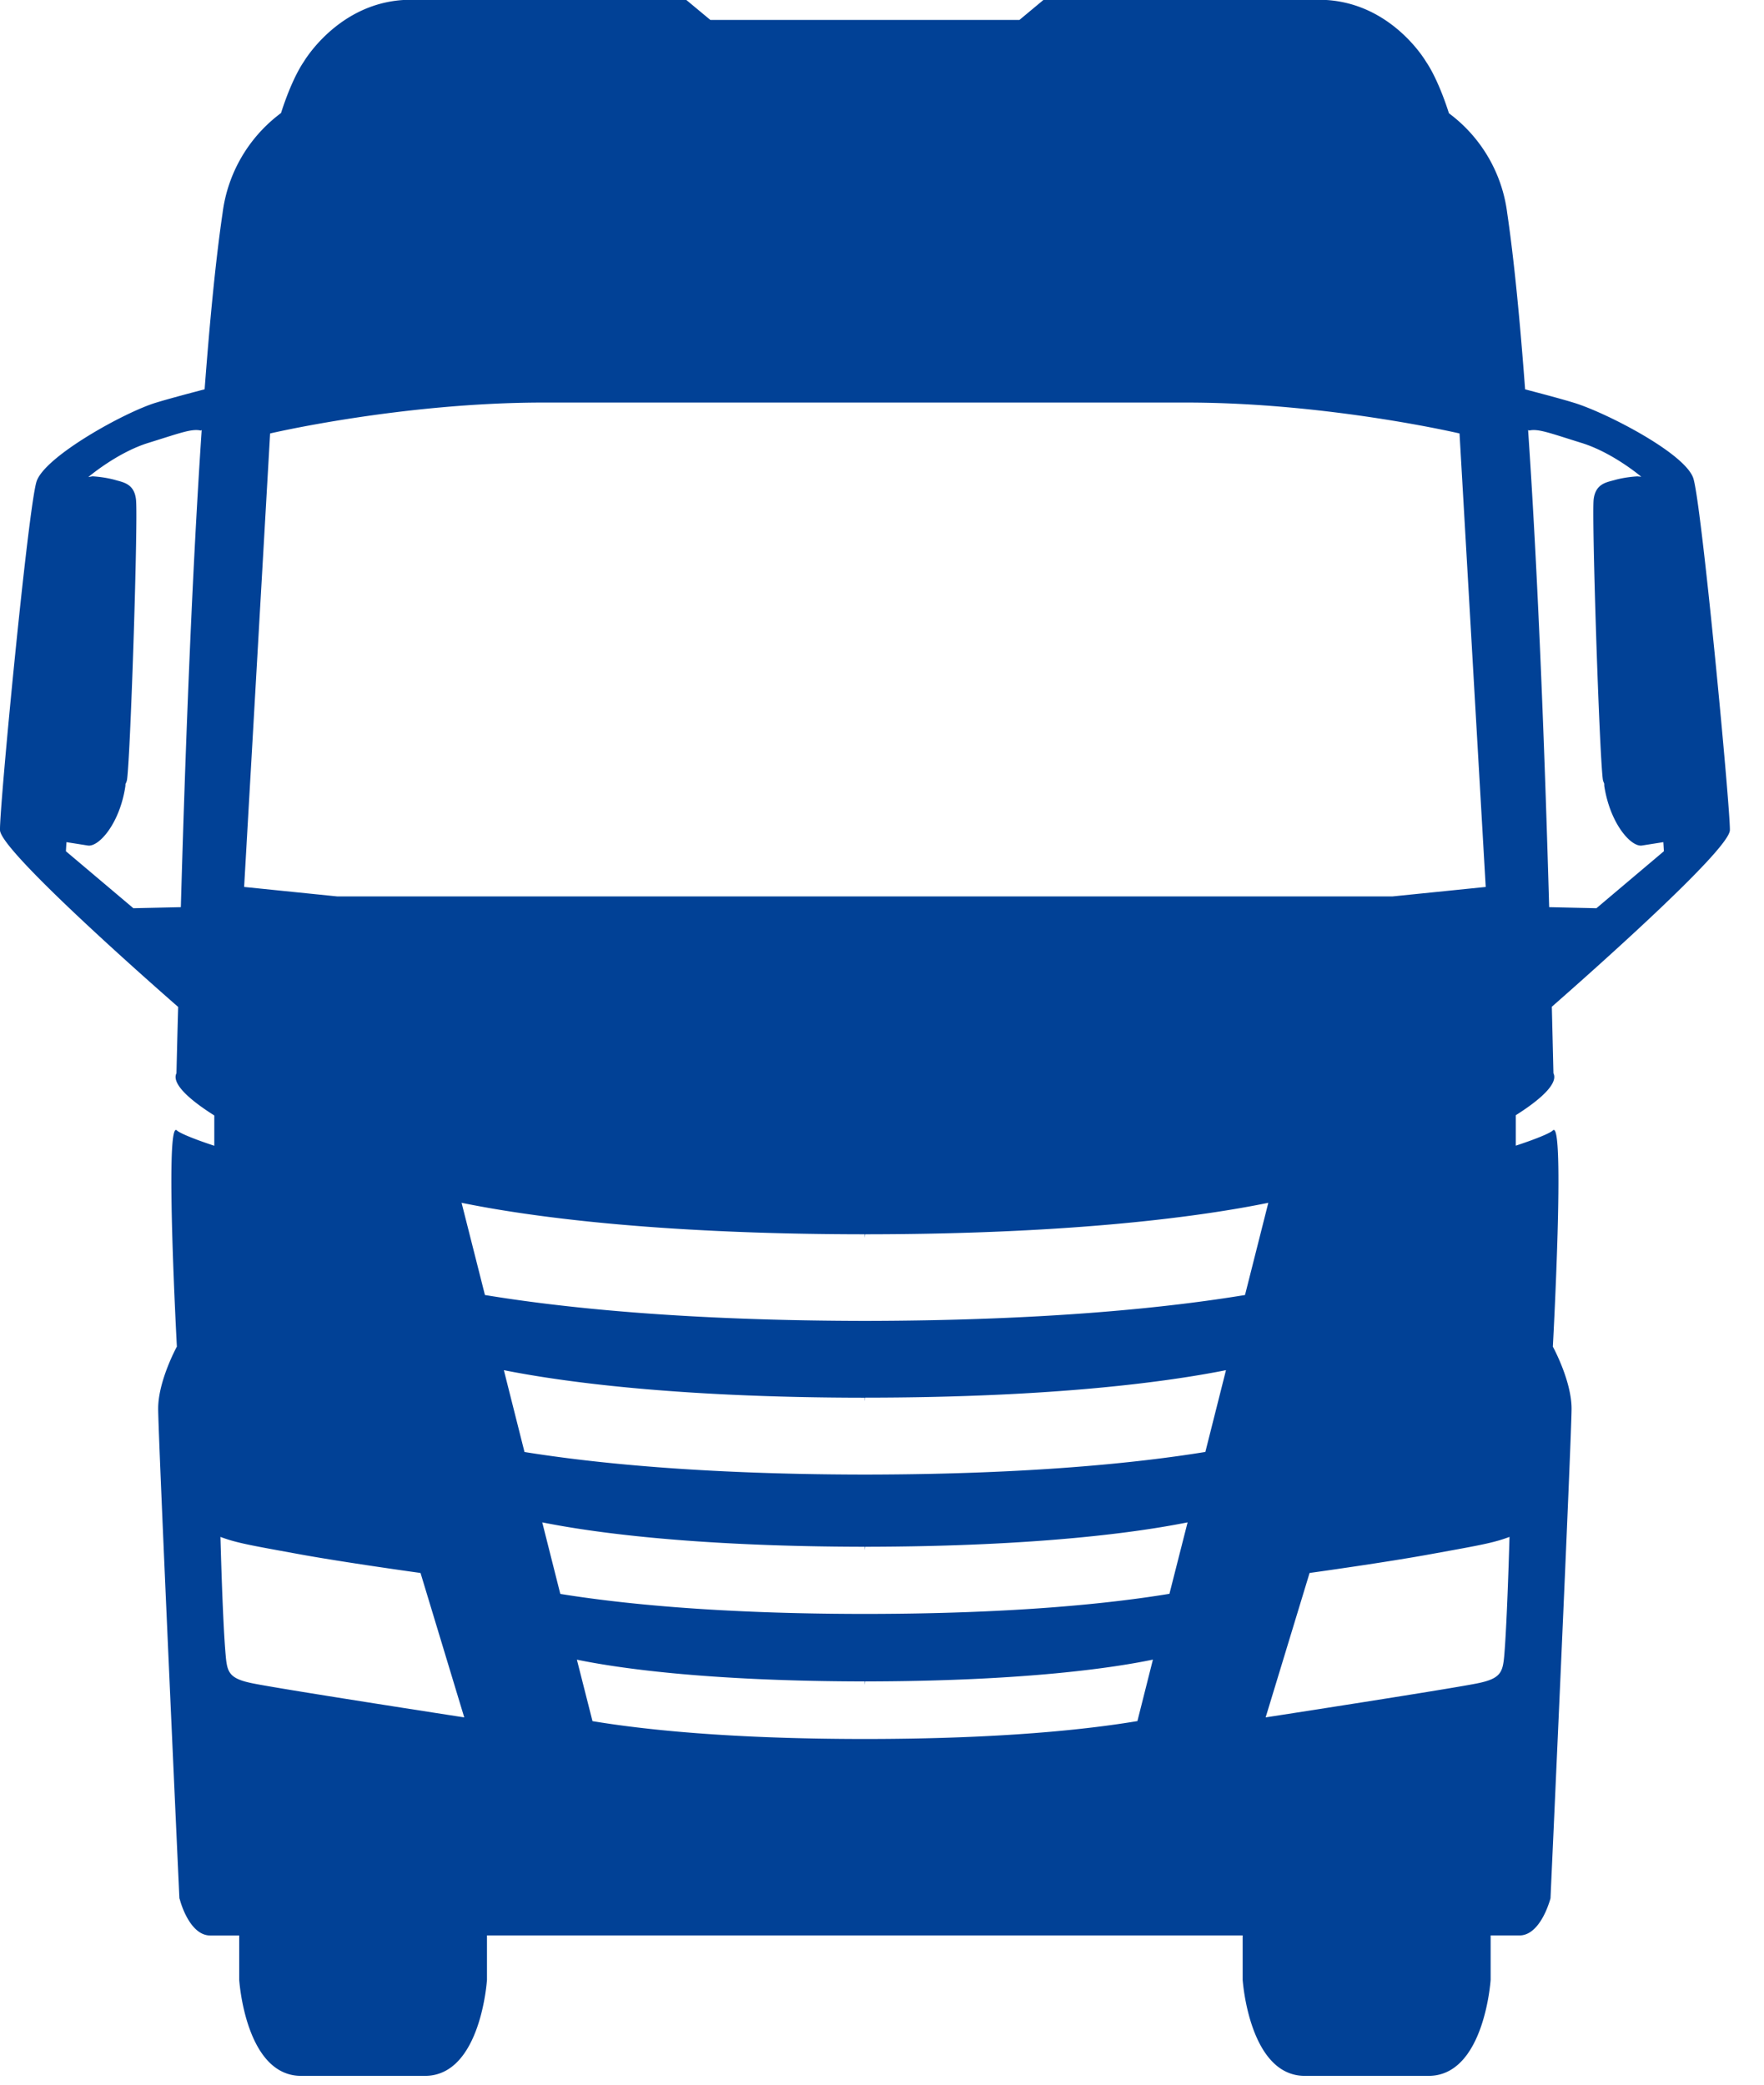 <svg xmlns="http://www.w3.org/2000/svg" width="33" height="39" viewBox="0 0 33 39"><g><g><path fill="#014196" d="M6.307 16.77l-1.74-.177.486-8.484s2.465-.578 5.119-.578H22.19c2.649 0 5.114.578 5.114.578l.49 8.484-1.743.177zm9.878 14.686c3.033-.004 4.696-.265 5.383-.408l-.29 1.15c-.923.154-2.52.332-5.047.335h-.103c-2.526-.003-4.123-.181-5.044-.334l-.292-1.15c.69.143 2.351.403 5.386.407l.003.065zm0-2.519c3.272-.005 5.15-.28 6.032-.457l-.34 1.337c-1.095.18-2.89.372-5.639.376h-.117c-2.749-.004-4.542-.197-5.639-.374l-.338-1.339c.884.178 2.761.452 6.034.457l.003.065zm0-2.79c3.579-.001 5.705-.306 6.75-.514l-.386 1.53c-1.257.204-3.28.417-6.296.423h-.143c-3.016-.006-5.04-.22-6.298-.422l-.386-1.531c1.045.208 3.172.513 6.752.515l.003.068zm7.542-3.645l-.436 1.725c-1.41.232-3.67.476-7.035.484h-.152c-3.363-.008-5.625-.252-7.032-.484l-.437-1.725c1.172.24 3.55.587 7.543.589l.003.068.004-.068c3.995-.002 6.37-.35 7.542-.589zm4.512 6.25s-.043 1.578-.098 2.217c-.027.31-.066.427-.461.514-.397.09-4.003.646-4.003.646l.822-2.702s1.463-.202 2.322-.362c.859-.156 1.12-.2 1.418-.313zm-20.372.675l.818 2.702s-3.607-.556-4-.646c-.4-.087-.436-.205-.463-.514-.058-.639-.098-2.217-.098-2.217.296.112.56.157 1.415.313.861.16 2.328.362 2.328.362zm21.998-12.436l-.884-.02c-.072-2.526-.193-5.978-.394-8.926.008 0 .014.011.022.009.171-.038.39.05.977.232.581.18 1.103.62 1.118.633l-.072-.007s-.221.01-.428.069c-.155.043-.353.07-.39.356-.04.285.104 4.737.171 5.245.006.037.017.054.025.076.003.019 0 .033.003.052.11.702.501 1.14.704 1.108l.4-.063.01.17zm-27.37 0l-1.262-1.066.01-.17.4.063c.203.032.596-.406.702-1.108.003-.015 0-.028.003-.043.01-.022.022-.043.029-.085.068-.508.21-4.96.166-5.245-.035-.285-.233-.313-.382-.356-.211-.06-.431-.07-.431-.07l-.078.014s.534-.456 1.121-.639c.588-.182.808-.27.98-.232.008.002.013-.008.02-.008-.198 2.947-.318 6.399-.39 8.925zm29.867-1.46c.007-.421-.53-6.119-.685-6.586-.16-.472-1.654-1.236-2.236-1.411-.26-.08-.682-.19-.91-.25-.095-1.27-.205-2.417-.335-3.299a2.752 2.752 0 0 0-1.09-1.866c-.216-.676-.425-.959-.425-.959S26.06.077 24.813 0h-5.294l-.448.373h-5.782L12.84 0H7.546C6.306.077 5.68 1.16 5.68 1.16s-.208.282-.423.955a2.76 2.76 0 0 0-1.093 1.87c-.13.882-.24 2.03-.336 3.298-.225.059-.647.17-.909.25-.582.176-2.073 1-2.234 1.471C.529 9.472-.012 15.11 0 15.53c.007.376 2.706 2.76 3.333 3.308-.015.527-.025.954-.032 1.24-.085.17.165.447.708.79v.567c-.41-.135-.651-.24-.7-.287-.232-.234 0 4.044 0 4.044s-.35.638-.35 1.16c0 .522.397 9.16.397 9.16l.01.03c.035.133.213.667.567.667h.542v.829s.114 1.797 1.157 1.797h2.319c1.047 0 1.159-1.797 1.159-1.797v-.83h14.137v.83s.119 1.797 1.162 1.797h2.317c1.045 0 1.16-1.797 1.16-1.797v-.83h.541c.299 0 .477-.39.544-.585.024-.065.035-.11.035-.11s.394-8.639.394-9.16c0-.523-.35-1.16-.35-1.16s.235-4.28 0-4.045c-.046.047-.286.151-.693.285v-.57c.538-.34.787-.616.704-.784l-.03-1.245c.636-.558 3.324-2.931 3.331-3.304z"/></g></g></svg>
